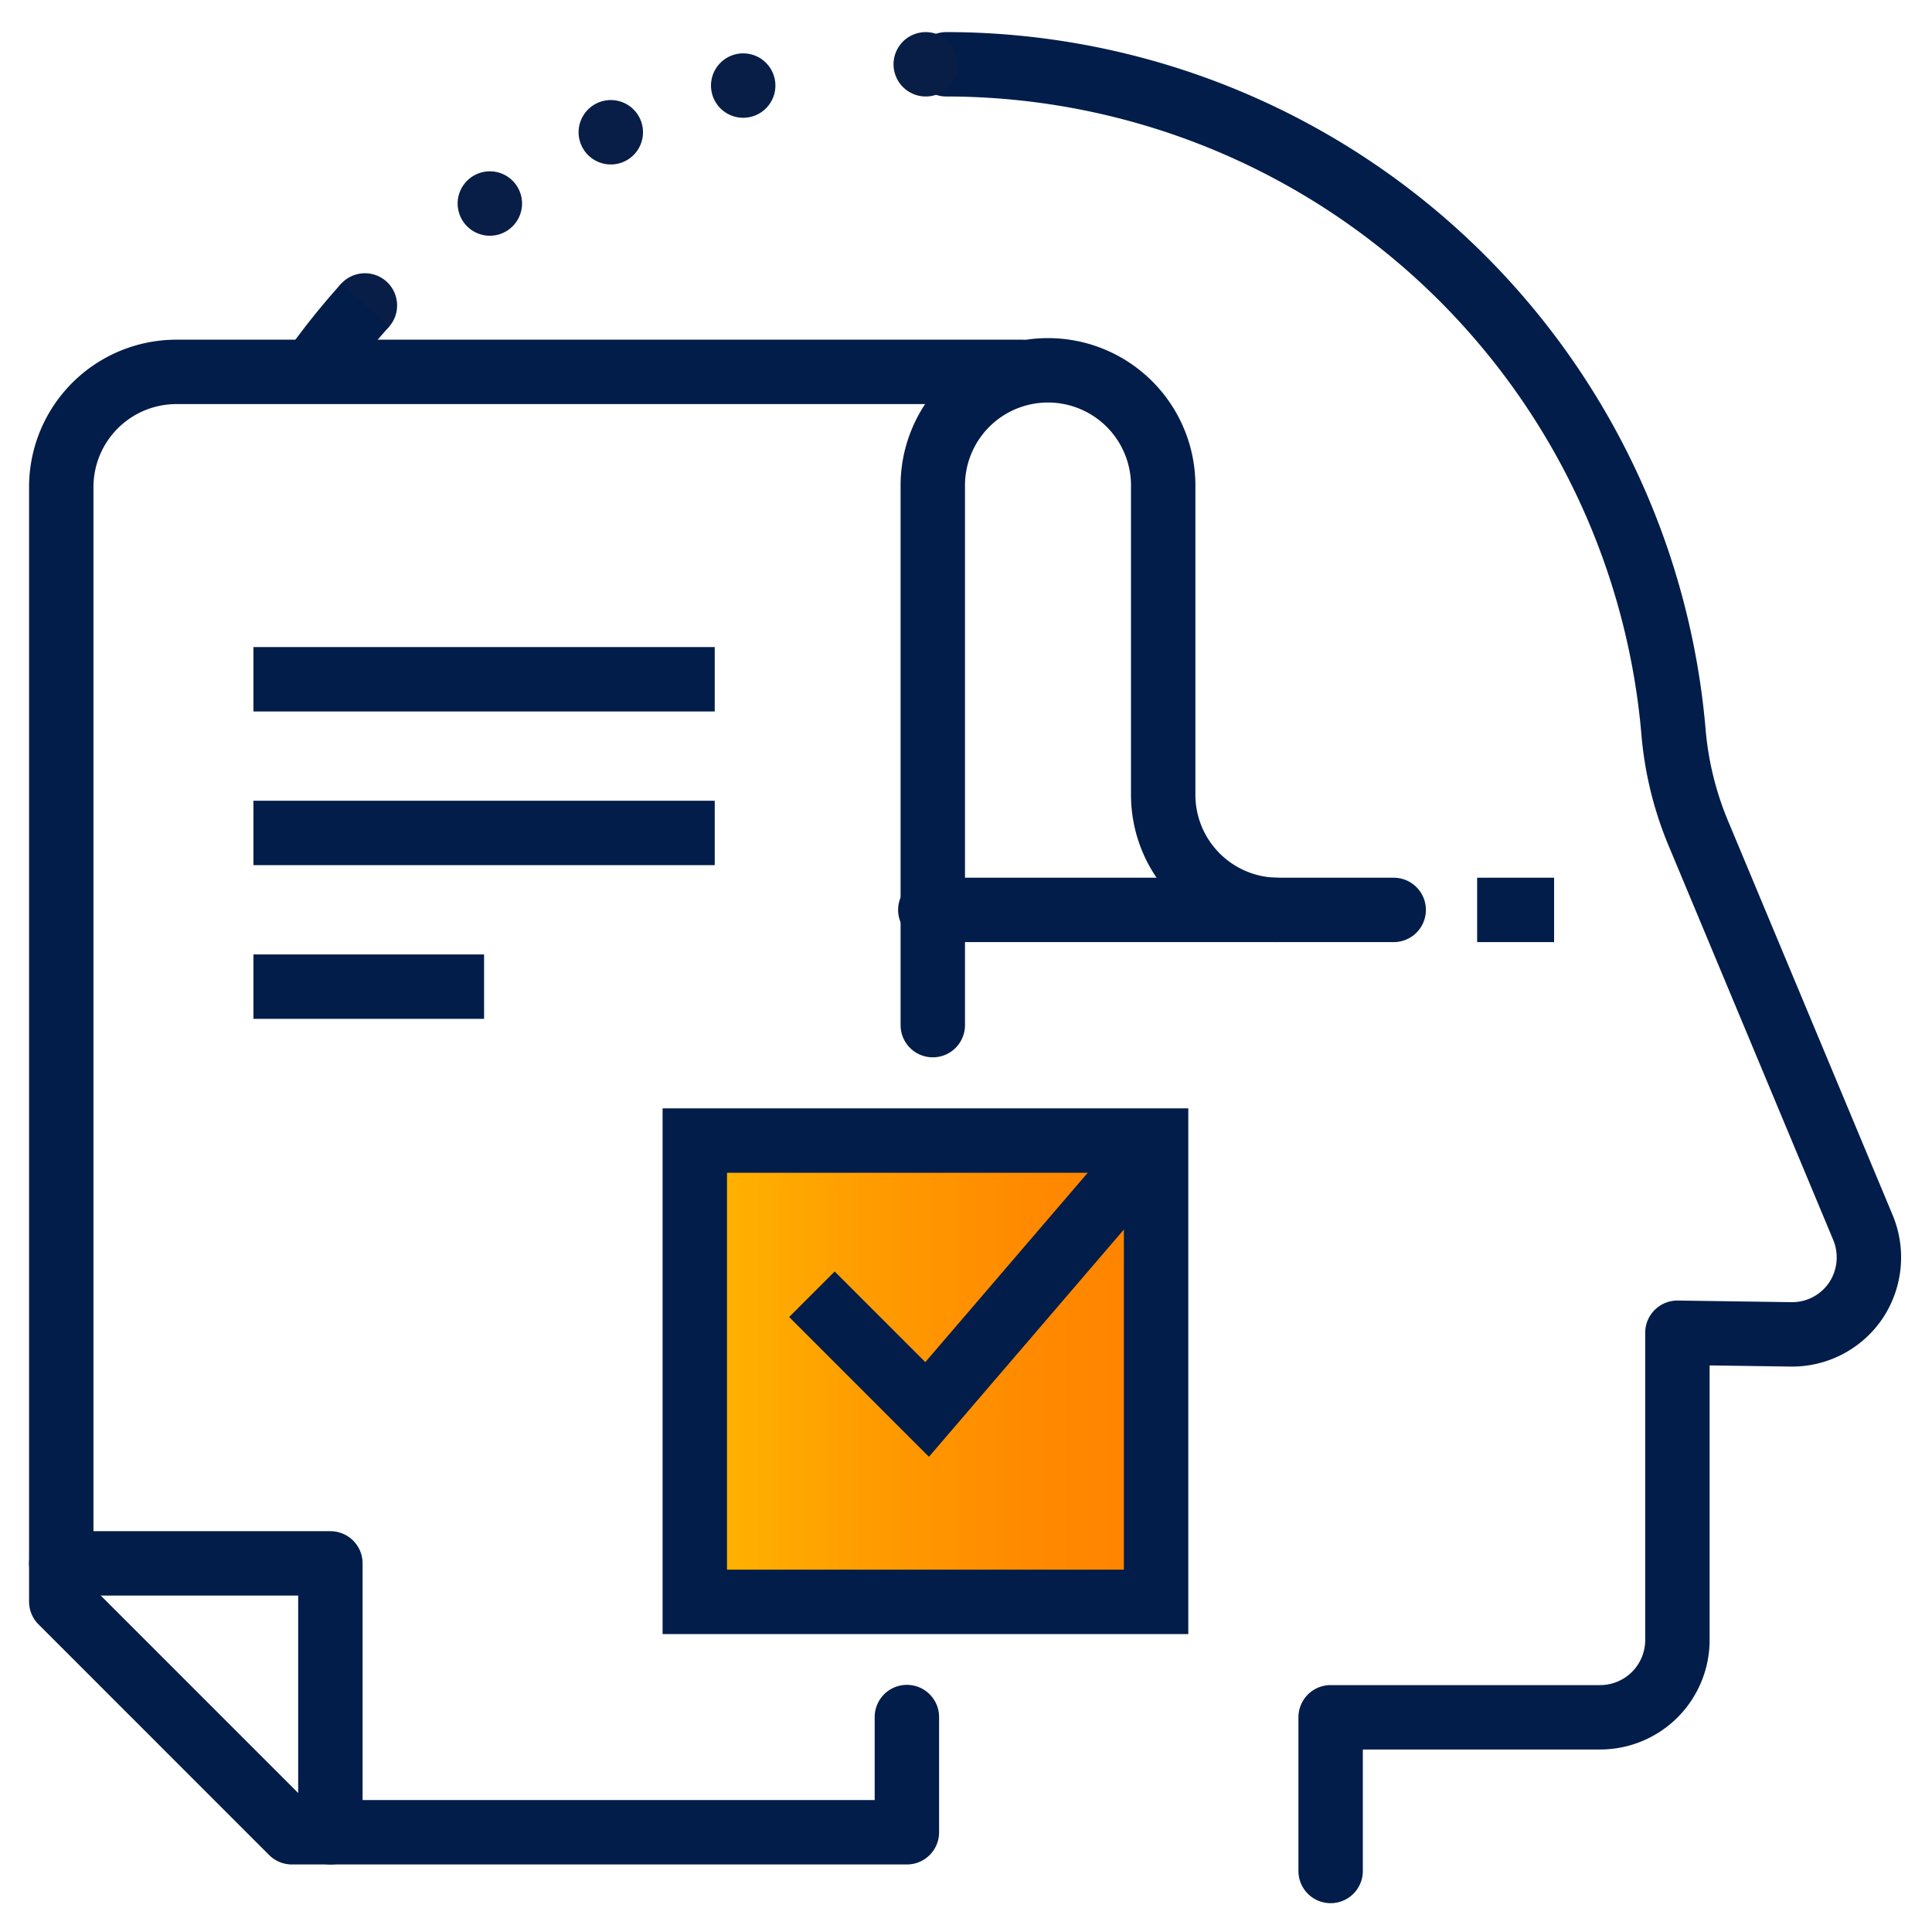 <svg xmlns="http://www.w3.org/2000/svg" xmlns:xlink="http://www.w3.org/1999/xlink" width="90" height="90" viewBox="0 0 90 90">
  <defs>
    <clipPath id="clip-path">
      <rect id="Rectangle_11064" data-name="Rectangle 11064" width="90" height="90" fill="none"/>
    </clipPath>
    <linearGradient id="linear-gradient" y1="0.5" x2="1" y2="0.5" gradientUnits="objectBoundingBox">
      <stop offset="0" stop-color="#ffb600"/>
      <stop offset="0.36" stop-color="#ff9d00"/>
      <stop offset="0.74" stop-color="#ff8900"/>
      <stop offset="1" stop-color="#ff8300"/>
    </linearGradient>
  </defs>
  <g id="Group_6198" data-name="Group 6198" clip-path="url(#clip-path)">
    <g id="Group_4" data-name="Group 4" transform="translate(-4.236 -3.275)">
      <path id="Path_9637" data-name="Path 9637" d="M43.35,6.27A34.018,34.018,0,0,1,77.224,37.341a15.638,15.638,0,0,0,1.184,4.813L86.056,60.47a3.623,3.623,0,0,1-.337,3.39,3.585,3.585,0,0,1-3.031,1.575l-5.28-.076V79.688a3.6,3.6,0,0,1-3.585,3.585H61.254v7.159" transform="translate(4.968 0)" fill="none" stroke="#021d49" stroke-linecap="round" stroke-linejoin="round" stroke-width="3"/>
      <line id="Line_1850" data-name="Line 1850" transform="translate(21.235 17.503)" fill="none" stroke="#081e46" stroke-linecap="round" stroke-linejoin="round" stroke-width="3"/>
      <path id="Path_9638" data-name="Path 9638" d="M24.97,12.741a33.877,33.877,0,0,1,16.4-6.3" transform="translate(2.085 0.015)" fill="none" stroke="#081e46" stroke-linecap="round" stroke-linejoin="round" stroke-width="3" stroke-dasharray="0 0 0 6.55"/>
      <line id="Line_1851" data-name="Line 1851" transform="translate(47.36 6.27)" fill="none" stroke="#081e46" stroke-linecap="round" stroke-linejoin="round" stroke-width="3"/>
      <path id="Path_9639" data-name="Path 9639" d="M17.84,19.7a33.6,33.6,0,0,1,2.477-3.1" transform="translate(0.929 0.892)" fill="none" stroke="#021d49" stroke-miterlimit="10" stroke-width="3"/>
      <path id="Path_9640" data-name="Path 9640" d="M46.482,82.123V87.49H17.834L7.09,76.745V24.827a5.365,5.365,0,0,1,5.367-5.367H51.849" transform="translate(0 1.139)" fill="none" stroke="#021d49" stroke-linecap="round" stroke-linejoin="round" stroke-width="3"/>
      <path id="Path_9641" data-name="Path 9641" d="M64.837,44.523H59.47A5.365,5.365,0,0,1,54.1,39.156V24.827a5.367,5.367,0,1,0-10.733,0V49.89" transform="translate(4.322 1.139)" fill="none" stroke="#021d49" stroke-linecap="round" stroke-linejoin="round" stroke-width="3"/>
      <line id="Line_1852" data-name="Line 1852" x2="3.585" transform="translate(73.047 45.662)" fill="none" stroke="#021d49" stroke-miterlimit="10" stroke-width="3"/>
      <line id="Line_1853" data-name="Line 1853" x2="16.111" transform="translate(47.573 45.662)" fill="none" stroke="#021d49" stroke-linecap="round" stroke-linejoin="round" stroke-width="3"/>
      <path id="Path_9642" data-name="Path 9642" d="M7.09,70.55H19.627V83.076" transform="translate(0 5.553)" fill="none" stroke="#021d49" stroke-linecap="round" stroke-linejoin="round" stroke-width="3"/>
      <rect id="Rectangle_11062" data-name="Rectangle 11062" width="21.489" height="21.489" transform="translate(36.602 56.407)" fill="url(#linear-gradient)"/>
      <rect id="Rectangle_11063" data-name="Rectangle 11063" width="21.489" height="21.489" transform="translate(36.602 56.407)" fill="none" stroke="#021d49" stroke-miterlimit="10" stroke-width="3"/>
      <path id="Path_9643" data-name="Path 9643" d="M38.41,59.579l5.367,5.367L54.521,52.42" transform="translate(3.648 3.987)" fill="none" stroke="#021d49" stroke-miterlimit="10" stroke-width="3"/>
      <line id="Line_1854" data-name="Line 1854" x2="21.489" transform="translate(16.042 34.918)" fill="none" stroke="#021d49" stroke-miterlimit="10" stroke-width="3"/>
      <line id="Line_1855" data-name="Line 1855" x2="21.489" transform="translate(16.042 42.077)" fill="none" stroke="#021d49" stroke-miterlimit="10" stroke-width="3"/>
      <line id="Line_1856" data-name="Line 1856" x2="10.744" transform="translate(16.042 49.237)" fill="none" stroke="#021d49" stroke-miterlimit="10" stroke-width="3"/>
    </g>
  </g>
</svg>
